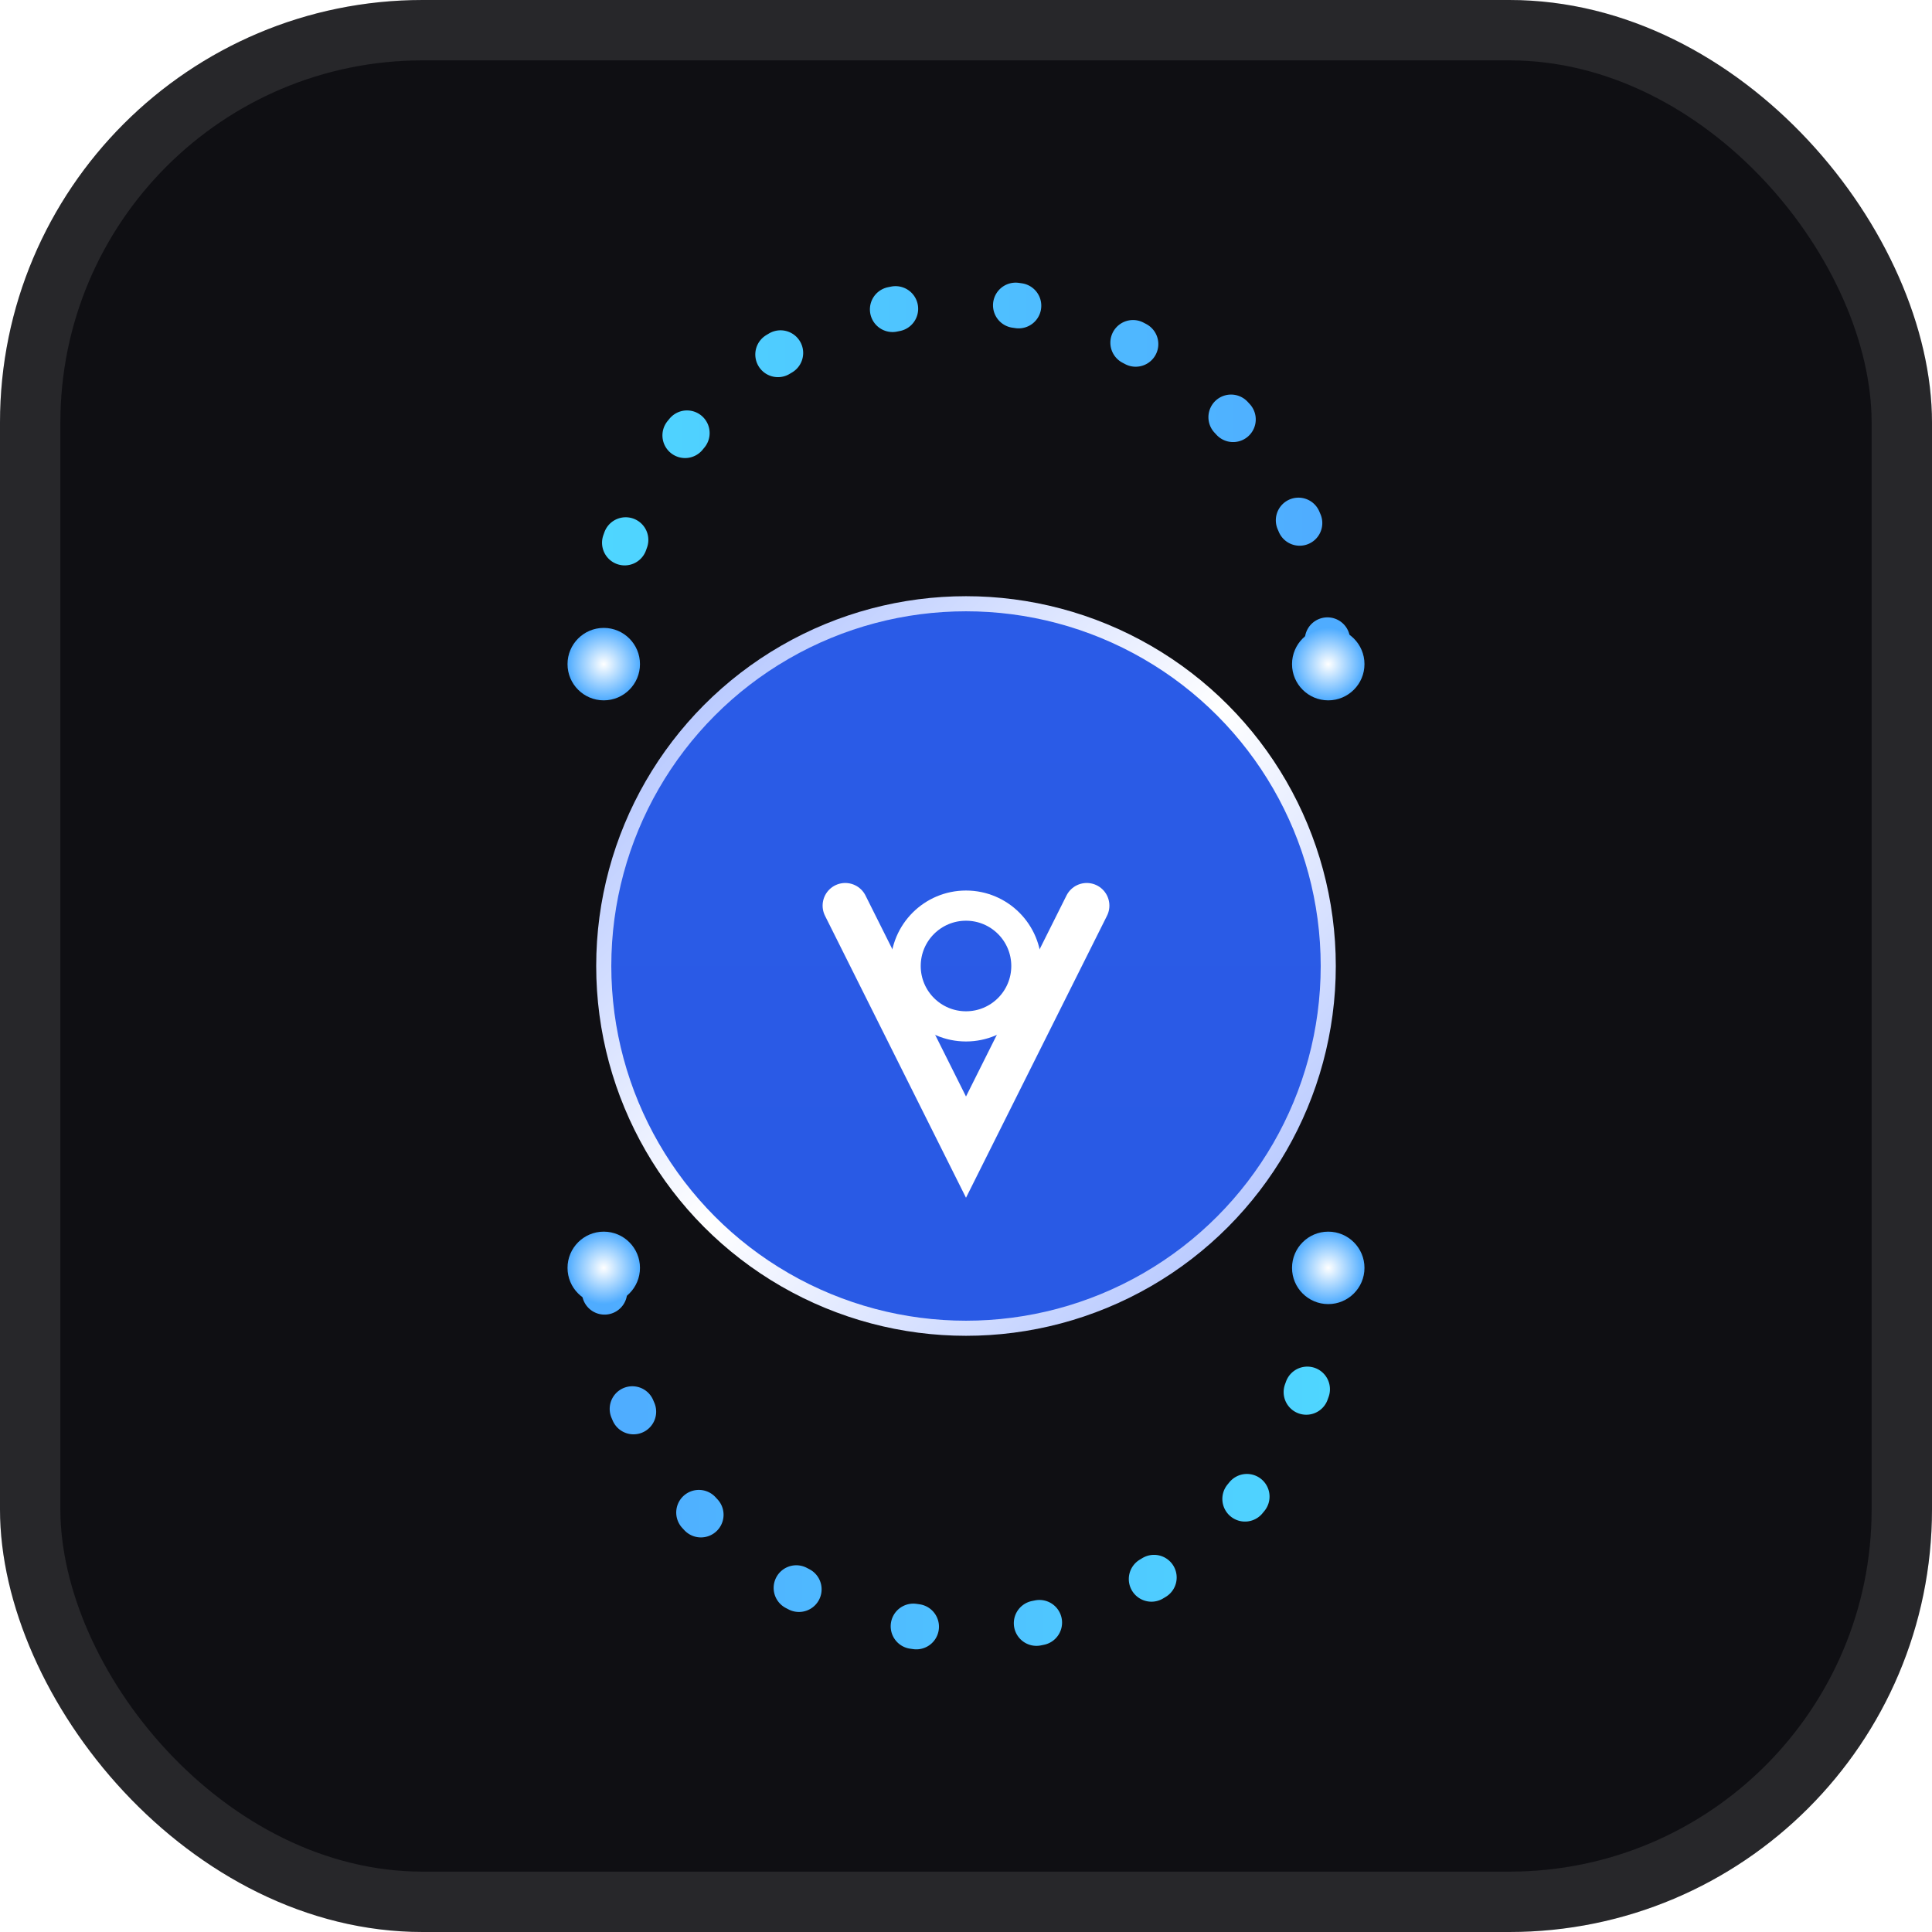 <svg width="64" height="64" viewBox="0 0 64 64" fill="none" xmlns="http://www.w3.org/2000/svg">
    <title>FunPay Cortex Premium</title>
    
    <!-- Фон с градиентом и тонкой границей -->
    <rect width="64" height="64" rx="14" fill="url(#bgGradient)"/>
    <rect x="1" y="1" width="62" height="62" rx="13" stroke="rgba(255,255,255,0.1)" stroke-width="2" fill="none"/>
    
    <!-- Центральный элемент с эффектом свечения -->
    <g transform="translate(16 16)" filter="url(#glow)">
        <!-- Основной круг с металлическим градиентом -->
        <circle cx="16" cy="16" r="12" fill="url(#coreGradient)" stroke="url(#metalBorder)" stroke-width="0.5"/>
        
        <!-- Стилизованные орбиты с точками -->
        <g stroke-linecap="round" stroke-width="1.5" fill="none">
            <!-- Внешняя орбита -->
            <path d="M 4 6 A 12 12 0 0 1 28 6" stroke="url(#outerOrbit)" stroke-dasharray="0.1, 4"/>
            <circle cx="4" cy="6" r="1.2" fill="url(#dotGradient)"/>
            <circle cx="28" cy="6" r="1.2" fill="url(#dotGradient)"/>
            
            <!-- Внутренняя орбита -->
            <path d="M 28 26 A 12 12 0 0 1 4 26" stroke="url(#innerOrbit)" stroke-dasharray="0.1, 4"/>
            <circle cx="28" cy="26" r="1.2" fill="url(#dotGradient)"/>
            <circle cx="4" cy="26" r="1.2" fill="url(#dotGradient)"/>
        </g>
        
        <!-- Логотип в центре (стилизованный FP) -->
        <path d="M 12 14 L 16 22 L 20 14" stroke="#fff" stroke-width="1.5" fill="none" stroke-linecap="round"/>
        <circle cx="16" cy="16" r="2" fill="none" stroke="#fff" stroke-width="1"/>
    </g>
    
    <!-- Градиенты -->
    <defs>
        <!-- Фоновый градиент -->
        <linearGradient id="bgGradient" x1="0" y1="0" x2="0" y2="64">
            <stop offset="0%" stop-color="#0f0f13"/>
            <stop offset="100%" stop-color="#1a1b26"/>
        </linearGradient>
        
        <!-- Градиент ядра -->
        <linearGradient id="coreGradient" x1="0" y1="0" x2="0" y2="32">
            <stop offset="0%" stop-color="#2a5be7"/>
            <stop offset="100%" stop-color="#133b9e"/>
        </linearGradient>
        
        <!-- Металлическая окантовка -->
        <linearGradient id="metalBorder" x1="0" y1="0" x2="1" y2="1">
            <stop offset="0%" stop-color="#a1b8ff"/>
            <stop offset="50%" stop-color="#fff"/>
            <stop offset="100%" stop-color="#a1b8ff"/>
        </linearGradient>
        
        <!-- Градиент орбит -->
        <linearGradient id="outerOrbit" x1="0" y1="0" x2="1" y2="0">
            <stop offset="0%" stop-color="#4fd6ff"/>
            <stop offset="100%" stop-color="#4facff"/>
        </linearGradient>
        
        <linearGradient id="innerOrbit" x1="0" y1="0" x2="1" y2="0">
            <stop offset="0%" stop-color="#4facff"/>
            <stop offset="100%" stop-color="#4fd6ff"/>
        </linearGradient>
        
        <!-- Градиент точек -->
        <radialGradient id="dotGradient" cx="50%" cy="50%" r="50%" fx="50%" fy="50%">
            <stop offset="0%" stop-color="#fff"/>
            <stop offset="100%" stop-color="#4facff"/>
        </radialGradient>
        
        <!-- Эффект свечения -->
        <filter id="glow" x="-30%" y="-30%" width="160%" height="160%">
            <feGaussianBlur stdDeviation="2" result="blur"/>
            <feComposite in="SourceGraphic" in2="blur" operator="over"/>
        </filter>
    </defs>
</svg>